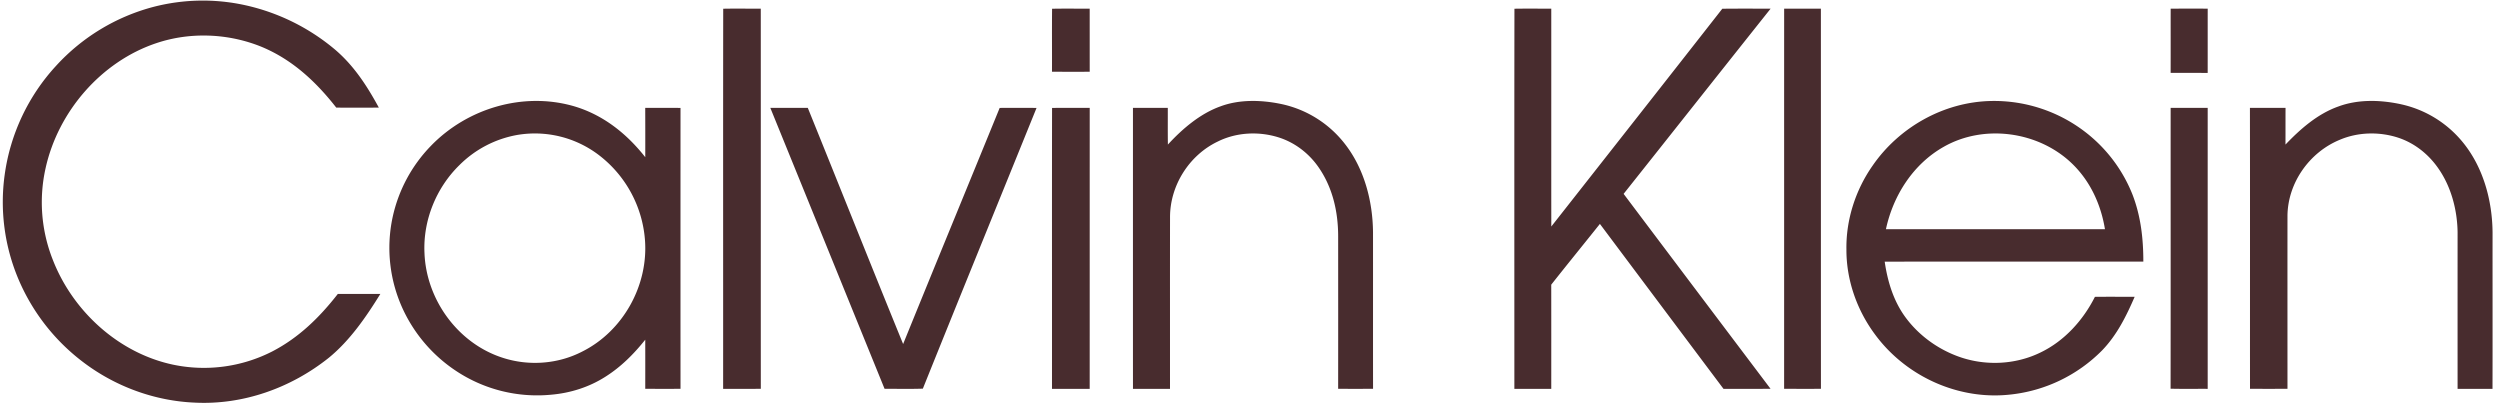 <?xml version="1.0" encoding="utf-8"?>
<svg xmlns="http://www.w3.org/2000/svg" fill="none" height="34" width="209">
  <path d="M20.467.428a17.53 17.53 0 0 1 7.587 3.756c1.558 1.338 2.645 3.025 3.617 4.813-1.186.006-2.372.003-3.558.001-1.69-2.16-3.65-3.993-6.205-5.067-2.783-1.147-5.996-1.284-8.851-.319C8.45 5.16 4.863 9.323 3.814 14.048a13.033 13.033 0 0 0 .615 7.707c1.68 4.286 5.5 7.765 10.034 8.73a12.56 12.56 0 0 0 8.292-1.102c2.224-1.149 3.962-2.853 5.488-4.811l3.555.001c-1.194 1.925-2.538 3.89-4.307 5.335-3.162 2.525-7.17 3.962-11.234 3.75-3.383-.146-6.683-1.375-9.369-3.433a16.987 16.987 0 0 1-5.333-6.855 16.561 16.561 0 0 1-1.161-8.778 16.83 16.83 0 0 1 4.285-9.08A16.819 16.819 0 0 1 12.849.57a16.453 16.453 0 0 1 7.618-.142ZM60.461.73c1.046-.02 2.094 0 3.14-.008.006 10.594-.002 21.188.003 31.783-1.049.006-2.099 0-3.15.003.004-10.569-.008-21.219.007-31.778ZM87.954.732C89.001.71 90.051.728 91.098.724c.002 1.758 0 3.515.002 5.275-1.052.003-2.104.003-3.154-.002.008-1.753-.01-3.512.008-5.265ZM126.607.73c1.025-.019 2.053-.002 3.079-.008.004 6.072-.004 12.144.003 18.214 4.77-6.066 9.542-12.131 14.296-18.206 1.346-.014 2.691-.008 4.036-.003-4.103 5.153-8.188 10.323-12.287 15.48 4.088 5.434 8.186 10.866 12.284 16.296-1.311.01-2.622 0-3.933.005-3.448-4.594-6.891-9.192-10.333-13.79-1.353 1.696-2.724 3.377-4.068 5.08.005 2.904.003 5.807.002 8.71a991.378 991.378 0 0 0-3.085 0c.001-10.569-.011-21.22.006-31.778ZM149.155.722h3.071c.005 10.593-.001 21.189.004 31.783a335.98 335.98 0 0 1-3.078-.002c.005-10.594-.001-21.188.003-31.781ZM181.468.722c1.031.001 2.064-.002 3.096.001-.002 1.792.001 3.585-.002 5.377-1.033-.014-2.064-.002-3.097-.01.006-1.789 0-3.578.003-5.368ZM107.07 8.687a9.113 9.113 0 0 1 5.364 3.346c1.624 2.08 2.329 4.795 2.35 7.403.004 4.356-.003 8.712.003 13.069-.972.003-1.946.006-2.918-.002.006-4.253.003-8.506.001-12.758-.001-2.09-.485-4.165-1.721-5.878-.808-1.114-1.946-1.966-3.258-2.381-1.651-.52-3.53-.43-5.087.348-2.398 1.146-4.003 3.69-3.989 6.353-.009 4.772-.001 9.547-.003 14.32h-3.096c-.003-7.829 0-15.66-.001-23.49.97.002 1.943-.002 2.913.002.003 1.023-.008 2.046.008 3.068 1.21-1.317 2.704-2.595 4.41-3.2 1.577-.587 3.397-.534 5.024-.2ZM200.694 8.71a9.196 9.196 0 0 1 5.198 3.185c1.712 2.096 2.464 4.869 2.486 7.542-.005 4.357.008 8.713-.005 13.07h-2.919c-.002-4.357-.002-8.713 0-13.07-.021-1.86-.529-3.812-1.603-5.35-.814-1.18-1.969-2.109-3.335-2.567-1.587-.526-3.389-.487-4.931.175-2.517 1.047-4.319 3.583-4.352 6.331-.003 4.825-.001 9.654 0 14.479-1.044.004-2.089.001-3.133.001-.005-7.828.008-15.658-.006-23.486.992-.005 1.985-.001 2.977-.003-.006 1.024 0 2.047-.005 3.069 1.247-1.306 2.681-2.563 4.406-3.178 1.655-.618 3.517-.563 5.222-.199ZM64.398 9.017c1.044.002 2.09 0 3.134.002 2.662 6.575 5.288 13.175 7.969 19.742 2.673-6.584 5.388-13.16 8.072-19.74 1.027-.004 2.055-.008 3.082.002-3.166 7.82-6.359 15.641-9.505 23.468-1.065.036-2.133.008-3.2.015-3.183-7.828-6.364-15.662-9.552-23.489ZM87.952 9.025c1.049-.018 2.099 0 3.148-.008-.002 7.83 0 15.66-.002 23.49h-3.152c.005-7.8-.008-15.693.006-23.482ZM181.466 9.018h3.097c-.001 7.83 0 15.659 0 23.489-1.034-.005-2.069.014-3.102-.011.012-7.825.002-15.653.005-23.478Z" fill="#482C2E"/>
  <path clip-rule="evenodd" d="M53.944 13.142c-1.57-1.997-3.571-3.58-6.04-4.284-4.212-1.186-8.863.212-11.883 3.34a12.274 12.274 0 0 0-3.203 5.988 12.197 12.197 0 0 0 .927 7.795 12.507 12.507 0 0 0 4.361 5.014 12.25 12.25 0 0 0 7.957 2.003c1.61-.136 3.183-.631 4.548-1.503 1.303-.822 2.375-1.897 3.332-3.097.003 1.369.003 2.738 0 4.107.983.003 1.966.004 2.948 0-.003-7.829-.002-15.657 0-23.483-.983-.008-1.967-.005-2.95-.002a601.049 601.049 0 0 1 .003 4.122Zm-3.814-.128a8.816 8.816 0 0 0-6.946-1.722 9.088 9.088 0 0 0-4.776 2.511c-1.946 1.902-3.05 4.628-2.921 7.353.15 3.899 2.79 7.54 6.518 8.747 2.184.716 4.634.543 6.678-.517 3.407-1.706 5.53-5.528 5.236-9.325a9.868 9.868 0 0 0-3.789-7.047ZM174.818 11.433a12.495 12.495 0 0 0-8.45-2.988c-3.898.105-7.599 2.194-9.81 5.392-1.428 2.032-2.235 4.52-2.197 7.007-.013 2.554.872 5.075 2.392 7.118 2.581 3.511 6.991 5.516 11.333 5.02a12.663 12.663 0 0 0 7.653-3.693c1.236-1.278 2.02-2.866 2.719-4.478h-1.246c-.692-.002-1.385-.003-2.077.005-.98 1.95-2.547 3.687-4.529 4.642-2.176 1.072-4.789 1.158-7.047.286-1.677-.642-3.197-1.767-4.263-3.22-1.001-1.363-1.495-2.993-1.735-4.65 3.603-.004 7.207-.003 10.81-.003 3.604 0 7.208 0 10.812-.002.001-1.914-.21-3.796-.902-5.591a12.34 12.34 0 0 0-3.463-4.845Zm1.156 7.727c-.337-2.07-1.232-4.02-2.752-5.485-2.789-2.692-7.348-3.33-10.728-1.401-2.547 1.44-4.224 4.056-4.83 6.886 6.105.003 12.207.003 18.31 0Z" fill="#482C2E" fill-rule="evenodd"/>
</svg>